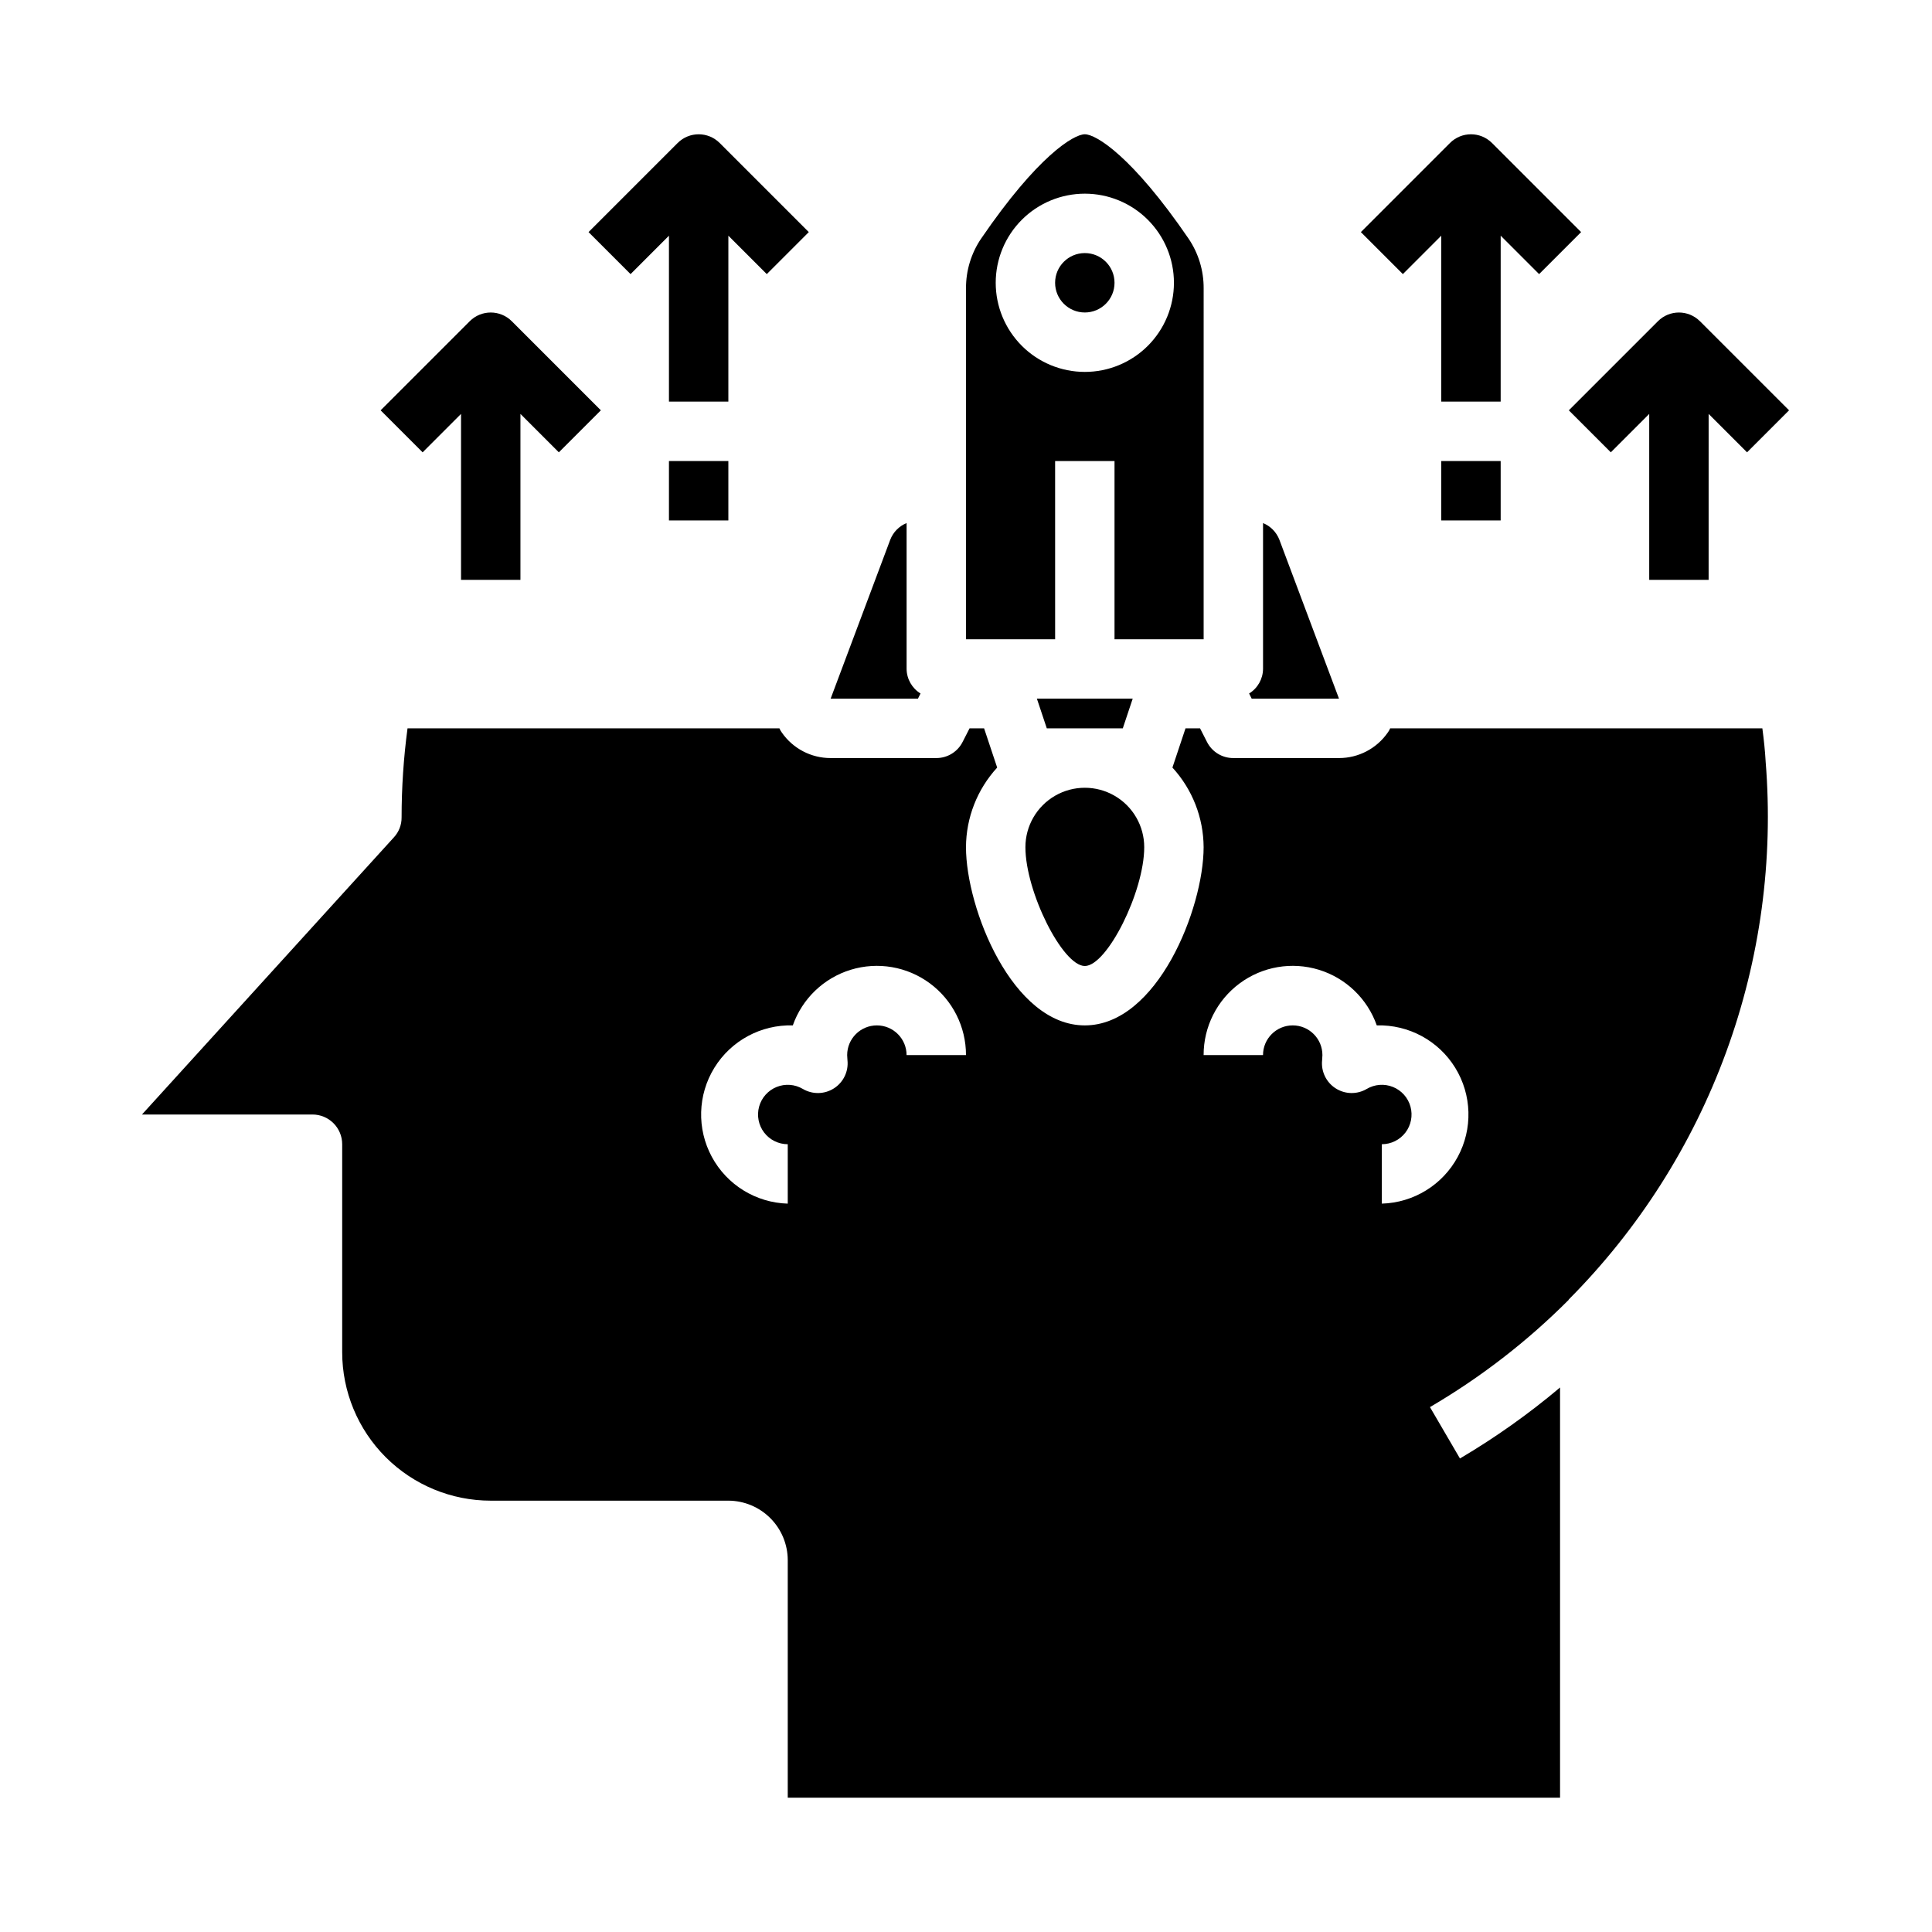 <?xml version="1.0" encoding="UTF-8"?>
<!-- Uploaded to: ICON Repo, www.svgrepo.com, Generator: ICON Repo Mixer Tools -->
<svg fill="#000000" width="800px" height="800px" version="1.1" viewBox="144 144 512 512" xmlns="http://www.w3.org/2000/svg">
 <g>
  <path d="m441.55 337.02 2.629-7.875h-25.395l2.629 7.875z"/>
  <path d="m431.49 400c5.887 0 15.742-19.68 15.742-31.488 0-5.625-3-10.824-7.871-13.637s-10.875-2.812-15.746 0c-4.871 2.812-7.871 8.012-7.871 13.637 0 11.809 9.855 31.488 15.746 31.488z"/>
  <path d="m439.36 218.94c0 4.348-3.523 7.871-7.871 7.871-4.348 0-7.875-3.523-7.875-7.871s3.527-7.871 7.875-7.871c4.348 0 7.871 3.523 7.871 7.871"/>
  <path d="m475.71 329.15h23.137l-15.801-42.121c-0.773-2-2.34-3.598-4.328-4.41v38.66c-0.031 2.66-1.426 5.113-3.691 6.504z"/>
  <path d="m462.98 220.4c0.023-4.703-1.379-9.305-4.023-13.195-14.949-21.852-24.508-27.621-27.465-27.621-2.961 0-12.516 5.769-27.457 27.613h-0.004c-2.648 3.891-4.055 8.496-4.027 13.203v93.008h23.617l-0.004-47.23h15.742v47.23h23.617zm-31.488 22.16c-6.266 0-12.273-2.488-16.699-6.918-4.43-4.43-6.918-10.434-6.918-16.699 0-6.262 2.488-12.27 6.918-16.699 4.426-4.43 10.434-6.918 16.699-6.918 6.262 0 12.27 2.488 16.699 6.918 4.426 4.43 6.914 10.438 6.914 16.699 0 6.266-2.488 12.27-6.914 16.699-4.43 4.43-10.438 6.918-16.699 6.918z"/>
  <path d="m379.93 287.02-15.801 42.129h23.137l0.684-1.371v0.004c-2.266-1.391-3.66-3.844-3.691-6.504v-38.66c-1.984 0.812-3.551 2.402-4.328 4.402z"/>
  <path d="m611.91 345.76c-0.156-2.832-0.473-5.746-0.867-8.738h-98.637c-0.16 0.391-0.375 0.762-0.629 1.102-2.93 4.238-7.758 6.769-12.91 6.769h-28.023c-2.973 0.012-5.691-1.668-7.008-4.328l-1.809-3.543h-3.856l-3.465 10.391c5.281 5.758 8.23 13.281 8.266 21.098 0 16.215-12.281 47.23-31.488 47.23s-31.488-31.016-31.488-47.23c0.031-7.816 2.981-15.34 8.266-21.098l-3.465-10.391h-3.856l-1.812 3.543c-1.316 2.66-4.035 4.34-7.008 4.328h-28.023c-5.152 0-9.98-2.531-12.91-6.769-0.254-0.34-0.465-0.711-0.629-1.102h-98.559c-1.047 7.828-1.57 15.715-1.574 23.613 0.02 1.957-0.715 3.844-2.047 5.277l-66.754 73.445h45.184c2.09 0 4.09 0.828 5.566 2.305 1.477 1.477 2.309 3.481 2.309 5.566v55.105c0 10.438 4.144 20.449 11.527 27.832 7.383 7.379 17.391 11.527 27.832 11.527h62.977c4.172 0.012 8.168 1.676 11.117 4.625 2.949 2.949 4.613 6.945 4.625 11.117v62.977h204.67v-108.71c-8.301 7-17.176 13.293-26.527 18.812l-7.949-13.617c13.426-7.852 25.781-17.402 36.762-28.418v-0.078c18.492-18.59 32.734-40.969 41.742-65.598 9.012-24.625 12.574-50.91 10.449-77.043zm-227.66 77.852c0-4.348-3.523-7.871-7.871-7.871-4.348 0-7.871 3.523-7.871 7.871 0 0.473 0.078 0.945 0.078 1.34 0.32 2.957-1.055 5.84-3.551 7.453-2.5 1.617-5.691 1.688-8.258 0.184-2.113-1.254-4.688-1.449-6.965-0.531-2.277 0.922-3.996 2.852-4.644 5.219-0.648 2.367-0.156 4.902 1.332 6.856 1.492 1.953 3.809 3.098 6.262 3.098v15.746c-8.438-0.242-16.105-4.965-20.117-12.391-4.012-7.426-3.758-16.426 0.668-23.613 4.426-7.188 12.352-11.469 20.789-11.23 2.488-7.07 8.184-12.543 15.352-14.742 7.168-2.195 14.953-0.863 20.977 3.602 6.027 4.461 9.574 11.516 9.566 19.012zm125.95 39.359v-15.742c2.457 0 4.769-1.145 6.262-3.098 1.488-1.953 1.98-4.488 1.332-6.856-0.648-2.367-2.367-4.297-4.644-5.219-2.277-0.918-4.852-0.723-6.965 0.531-2.566 1.504-5.758 1.434-8.254-0.184-2.5-1.613-3.871-4.496-3.555-7.453 0-0.395 0.078-0.867 0.078-1.34 0-4.348-3.523-7.871-7.871-7.871s-7.871 3.523-7.871 7.871h-15.742c-0.012-7.496 3.535-14.551 9.562-19.012 6.023-4.465 13.809-5.797 20.977-3.602 7.168 2.199 12.863 7.672 15.352 14.742 8.438-0.238 16.363 4.043 20.789 11.23s4.68 16.188 0.668 23.613c-4.012 7.426-11.68 12.148-20.117 12.391z"/>
  <path d="m525.95 206.46v43.973h15.742l0.004-43.973 10.18 10.18 11.133-11.133-23.617-23.617h-0.004c-3.074-3.07-8.055-3.07-11.129 0l-23.617 23.617 11.133 11.133z"/>
  <path d="m525.95 266.18h15.742v15.742h-15.742z"/>
  <path d="m570.88 263.87 10.18-10.18v43.977h15.742l0.004-43.977 10.18 10.18 11.133-11.133-23.617-23.617-0.004 0.004c-3.074-3.074-8.055-3.074-11.129 0l-23.617 23.617z"/>
  <path d="m321.28 206.46v43.973h15.742l0.004-43.973 10.18 10.18 11.133-11.133-23.617-23.617h-0.004c-3.074-3.07-8.055-3.07-11.129 0l-23.617 23.617 11.133 11.133z"/>
  <path d="m321.28 266.18h15.742v15.742h-15.742z"/>
  <path d="m266.18 253.69v43.977h15.742v-43.977l10.18 10.18 11.133-11.133-23.617-23.617v0.004c-3.074-3.074-8.059-3.074-11.133 0l-23.617 23.617 11.133 11.133z"/>
 </g>
</svg>